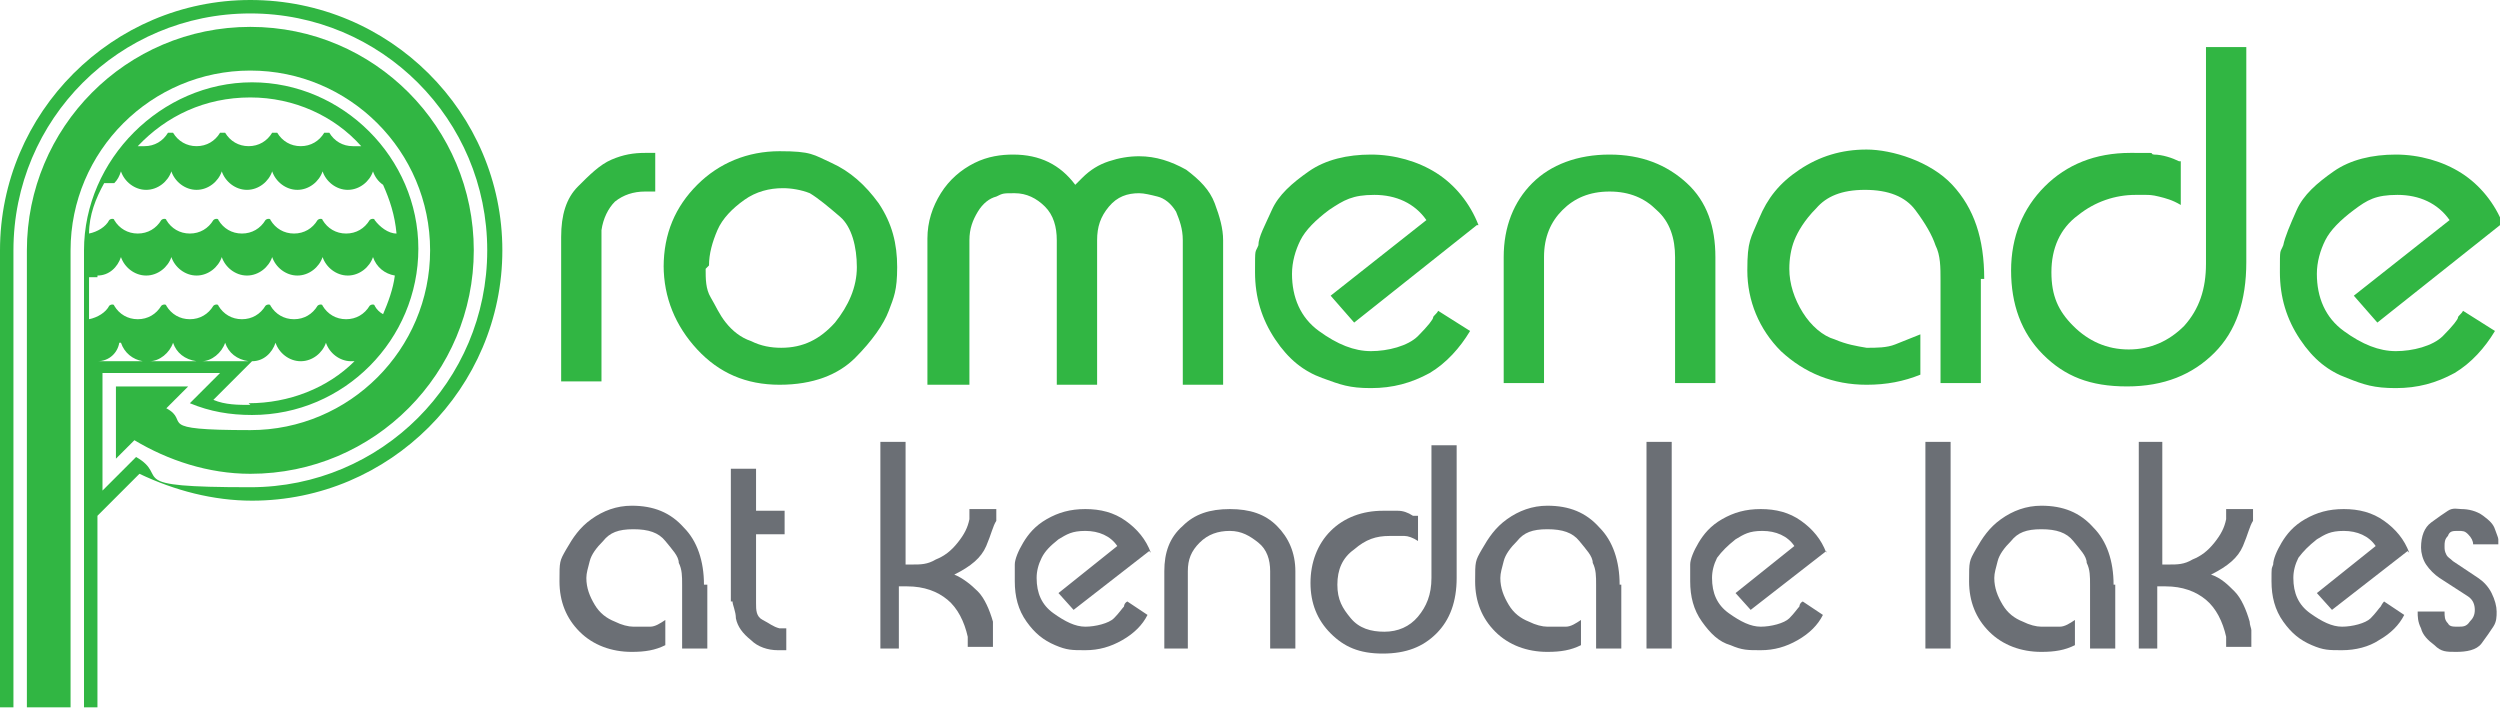 <?xml version="1.0" encoding="UTF-8"?>
<svg xmlns="http://www.w3.org/2000/svg" version="1.1" viewBox="0 0 148.8 42.2">
  <defs>
    <style>
      .cls-1 {
        fill: #31b643;
      }

      .cls-2 {
        fill: #6b6f75;
      }
    </style>
  </defs>
  <!-- Generator: Adobe Illustrator 28.7.8, SVG Export Plug-In . SVG Version: 1.2.0 Build 200)  -->
  <g>
    <g id="Layer_1">
      <g id="Layer_2">
        <g id="Layer_1-2">
          <g>
            <path class="cls-1" d="M33.4,22.8v-8.7c0-1.3.3-2.3,1-3s1.3-1.3,2-1.6,1.3-.4,2-.4h.6v2.3h-.6c-.7,0-1.3.2-1.8.6-.4.4-.7,1-.8,1.7v9h-2.4Z"/>
            <path class="cls-1" d="M39.5,15.9c0-2,.7-3.6,2-4.9s3-2,4.9-2,2,.2,3.1.7,2,1.3,2.8,2.4c.8,1.2,1.1,2.4,1.1,3.8s-.2,1.8-.5,2.6-1,1.8-2,2.8-2.5,1.6-4.5,1.6-3.6-.7-4.9-2.1c-1.3-1.4-2-3.1-2-5h0ZM42,16c0,.6,0,1.2.3,1.7s.5,1,.9,1.5.9.9,1.5,1.1c.6.3,1.2.4,1.8.4,1.3,0,2.3-.5,3.2-1.5.8-1,1.3-2.1,1.3-3.3s-.3-2.4-1-3-1.3-1.1-1.8-1.4c-.5-.2-1.1-.3-1.6-.3-.8,0-1.6.2-2.3.7s-1.3,1.1-1.6,1.8-.5,1.4-.5,2.1h0l-.2.2Z"/>
            <path class="cls-1" d="M55.2,22.8v-8.6c0-1,.3-1.9.8-2.7s1.2-1.4,2-1.8,1.6-.5,2.3-.5c1.6,0,2.8.6,3.7,1.8l.4-.4c.5-.5,1-.8,1.6-1s1.2-.3,1.8-.3c1,0,1.9.3,2.8.8.8.6,1.4,1.2,1.7,2s.5,1.5.5,2.2v8.6h-2.4v-8.6c0-.7-.2-1.2-.4-1.7-.3-.5-.7-.8-1.1-.9s-.8-.2-1.1-.2c-.7,0-1.3.2-1.8.8s-.7,1.2-.7,2v8.6h-2.4v-8.6c0-.8-.2-1.5-.7-2s-1.1-.8-1.8-.8-.7,0-1.1.2c-.4.1-.8.4-1.1.9s-.5,1-.5,1.7v8.6h-2.5Z"/>
            <path class="cls-1" d="M87.9,13.4l-7.3,5.8-1.4-1.6,5.7-4.5c-.7-1-1.8-1.5-3.1-1.5s-1.8.3-2.7.9c-.8.6-1.4,1.2-1.7,1.8-.3.6-.5,1.3-.5,2,0,1.4.5,2.6,1.6,3.4s2.1,1.2,3.1,1.2,2.2-.3,2.8-.9.9-1,.9-1.1.2-.2.3-.4l1.9,1.2c-.6,1-1.4,1.9-2.4,2.5-1.1.6-2.2.9-3.5.9s-1.8-.2-2.9-.6-2-1.1-2.8-2.3-1.2-2.5-1.2-4,0-1.1.2-1.6c0-.5.4-1.2.8-2.1.4-.9,1.2-1.6,2.2-2.3s2.3-1,3.7-1,2.8.4,3.9,1.1,2,1.8,2.5,3.1h0Z"/>
            <path class="cls-1" d="M89.5,22.8v-7.5c0-1.8.6-3.3,1.7-4.4,1.1-1.1,2.7-1.7,4.6-1.7s3.4.6,4.6,1.7,1.7,2.6,1.7,4.4v7.5h-2.4v-7.5c0-1.1-.3-2.1-1.1-2.8-.7-.7-1.6-1.1-2.8-1.1s-2.1.4-2.8,1.1c-.7.7-1.1,1.6-1.1,2.8v7.5h-2.4,0Z"/>
            <path class="cls-1" d="M117.9,16.6v6.2h-2.4v-6.1c0-.8,0-1.5-.3-2.1-.2-.6-.6-1.3-1.2-2.1s-1.6-1.2-3-1.2-2.3.4-2.9,1.1c-.7.7-1.1,1.4-1.3,1.9s-.3,1.1-.3,1.7c0,.9.3,1.8.8,2.6s1.2,1.4,1.9,1.6c.7.3,1.3.4,1.9.5.6,0,1.2,0,1.7-.2s1-.4,1.5-.6v2.4c-1,.4-2,.6-3.2.6-2,0-3.7-.7-5.1-2-1.3-1.3-2-3-2-4.8s.2-1.9.7-3.1,1.2-2.1,2.4-2.9c1.2-.8,2.5-1.2,4-1.2s3.8.7,5.1,2.1,1.9,3.2,1.9,5.6h-.2Z"/>
            <path class="cls-1" d="M129.8,9.7v2.5c-.5-.3-.9-.4-1.3-.5s-.6-.1-.8-.1h-.6c-1.2,0-2.4.4-3.4,1.2-1.1.8-1.6,2-1.6,3.4s.4,2.3,1.3,3.2c.9.9,2,1.4,3.3,1.4s2.4-.5,3.3-1.4c.9-1,1.3-2.2,1.3-3.7V2.8h2.4v12.8c0,2.3-.6,4.1-1.9,5.4s-3,2-5.2,2-3.7-.6-5-1.9-1.9-3-1.9-5,.7-3.7,2-5,3-2,5.1-2,.9,0,1.4.1c.5,0,1.1.2,1.5.4h.1Z"/>
            <path class="cls-1" d="M148.8,13.4l-7.3,5.8-1.4-1.6,5.7-4.5c-.7-1-1.8-1.5-3.1-1.5s-1.8.3-2.6.9c-.8.6-1.4,1.2-1.7,1.8s-.5,1.3-.5,2c0,1.4.5,2.6,1.6,3.4s2.1,1.2,3.1,1.2,2.2-.3,2.8-.9.9-1,.9-1.1.2-.2.3-.4l1.9,1.2c-.6,1-1.4,1.9-2.4,2.5-1.1.6-2.2.9-3.5.9s-1.9-.2-2.9-.6c-1.1-.4-2-1.1-2.8-2.3s-1.2-2.5-1.2-4,0-1.1.2-1.6c.1-.5.4-1.2.8-2.1.4-.9,1.2-1.6,2.2-2.3s2.3-1,3.7-1,2.8.4,3.9,1.1,2,1.8,2.5,3.1h-.2Z"/>
          </g>
          <g>
            <path class="cls-2" d="M42.1,34.8v3.8h-1.5v-3.8c0-.5,0-.9-.2-1.3,0-.4-.4-.8-.8-1.3s-1-.7-1.9-.7-1.4.2-1.8.7c-.4.4-.7.8-.8,1.2s-.2.7-.2,1c0,.6.2,1.1.5,1.6s.7.8,1.2,1c.4.2.8.3,1.1.3s.7,0,1,0c.3,0,.6-.2.9-.4v1.5c-.6.3-1.2.4-2,.4-1.2,0-2.3-.4-3.1-1.2s-1.2-1.8-1.2-3,0-1.2.4-1.9.8-1.3,1.5-1.8,1.5-.8,2.4-.8c1.3,0,2.3.4,3.1,1.3.8.8,1.2,2,1.2,3.4h.2Z"/>
            <path class="cls-2" d="M43.5,35.8v-7.9h1.5v2.5h1.7v1.4h-1.7v4.1c0,.4,0,.8.4,1s.6.4,1,.5h.4v1.3h-.5c-.6,0-1.2-.2-1.6-.6-.5-.4-.8-.8-.9-1.3,0-.4-.2-.8-.2-1h-.1Z"/>
            <path class="cls-2" d="M52.4,38.6v-12.3h1.5v7.3h.4c.5,0,.9,0,1.4-.3.5-.2.9-.5,1.3-1s.6-.9.7-1.4v-.6h1.6v.7c-.2.3-.3.8-.6,1.5s-.9,1.2-1.9,1.7c.5.2,1,.6,1.4,1s.7,1.1.9,1.8c0,.2,0,.4,0,.5v1h-1.5v-.6c-.2-.9-.6-1.7-1.2-2.2s-1.4-.8-2.4-.8h-.5v3.7h-1.5.3Z"/>
            <path class="cls-2" d="M68.4,32.8l-4.5,3.5-.9-1,3.5-2.8c-.4-.6-1.1-.9-1.9-.9s-1.1.2-1.6.5c-.5.4-.8.7-1,1.1-.2.4-.3.8-.3,1.2,0,.9.3,1.6,1,2.1s1.3.8,1.9.8,1.4-.2,1.7-.5.5-.6.6-.7c0,0,0-.2.2-.3l1.2.8c-.3.6-.8,1.1-1.5,1.5s-1.4.6-2.2.6-1.1,0-1.8-.3-1.2-.7-1.7-1.4-.7-1.5-.7-2.4v-1c0-.3.2-.8.5-1.3s.7-1,1.4-1.4,1.4-.6,2.3-.6,1.7.2,2.4.7c.7.5,1.2,1.1,1.5,1.9h0Z"/>
            <path class="cls-2" d="M69.3,38.6v-4.6c0-1.1.3-2,1.1-2.7.7-.7,1.6-1,2.8-1s2.1.3,2.8,1,1.1,1.6,1.1,2.7v4.6h-1.5v-4.6c0-.7-.2-1.3-.7-1.7s-1-.7-1.7-.7-1.3.2-1.8.7-.7,1-.7,1.7v4.6h-1.5,0Z"/>
            <path class="cls-2" d="M84.4,30.6v1.6c-.3-.2-.6-.3-.8-.3h-.9c-.8,0-1.4.2-2.1.8-.7.5-1,1.2-1,2.1s.3,1.4.8,2,1.2.8,2,.8,1.5-.3,2-.9.8-1.3.8-2.3v-7.9h1.5v7.9c0,1.4-.4,2.5-1.2,3.3-.8.8-1.8,1.2-3.2,1.2s-2.3-.4-3.1-1.2c-.8-.8-1.2-1.8-1.2-3s.4-2.3,1.2-3.1c.8-.8,1.9-1.2,3.1-1.2s.6,0,.9,0,.6.1.9.3h.3Z"/>
            <path class="cls-2" d="M96.5,34.8v3.8h-1.5v-3.8c0-.5,0-.9-.2-1.3,0-.4-.4-.8-.8-1.3s-1-.7-1.9-.7-1.4.2-1.8.7c-.4.4-.7.8-.8,1.2s-.2.7-.2,1c0,.6.2,1.1.5,1.6s.7.8,1.2,1c.4.2.8.3,1.1.3s.7,0,1.1,0c.3,0,.6-.2.9-.4v1.5c-.6.3-1.2.4-2,.4-1.2,0-2.3-.4-3.1-1.2s-1.2-1.8-1.2-3,0-1.2.4-1.9.8-1.3,1.5-1.8,1.5-.8,2.4-.8c1.3,0,2.3.4,3.1,1.3.8.8,1.2,2,1.2,3.4h.1Z"/>
            <path class="cls-2" d="M98,38.6v-12.3h1.5v12.3h-1.5Z"/>
            <path class="cls-2" d="M108.7,32.8l-4.5,3.5-.9-1,3.5-2.8c-.4-.6-1.1-.9-1.9-.9s-1.1.2-1.6.5c-.5.4-.8.7-1.1,1.1-.2.4-.3.8-.3,1.2,0,.9.3,1.6,1,2.1s1.3.8,1.9.8,1.4-.2,1.7-.5.5-.6.6-.7c0,0,0-.2.2-.3l1.2.8c-.3.6-.8,1.1-1.5,1.5s-1.4.6-2.2.6-1.1,0-1.8-.3c-.7-.2-1.2-.7-1.7-1.4s-.7-1.5-.7-2.4v-1c0-.3.2-.8.5-1.3s.7-1,1.4-1.4,1.4-.6,2.3-.6,1.7.2,2.4.7c.7.5,1.2,1.1,1.5,1.9h0Z"/>
            <path class="cls-2" d="M114.6,38.6v-12.3h1.5v12.3h-1.5Z"/>
            <path class="cls-2" d="M125.9,34.8v3.8h-1.5v-3.8c0-.5,0-.9-.2-1.3,0-.4-.4-.8-.8-1.3s-1-.7-1.9-.7-1.4.2-1.8.7c-.4.4-.7.8-.8,1.2s-.2.7-.2,1c0,.6.2,1.1.5,1.6s.7.8,1.2,1c.4.2.8.3,1.1.3s.7,0,1.1,0c.3,0,.6-.2.9-.4v1.5c-.6.3-1.2.4-2,.4-1.2,0-2.3-.4-3.1-1.2s-1.2-1.8-1.2-3,0-1.2.4-1.9.8-1.3,1.5-1.8,1.5-.8,2.4-.8c1.3,0,2.3.4,3.1,1.3.8.8,1.2,2,1.2,3.4h.1Z"/>
            <path class="cls-2" d="M127.3,38.6v-12.3h1.4v7.3h.4c.5,0,.9,0,1.4-.3.5-.2.9-.5,1.3-1s.6-.9.7-1.4v-.6h1.6v.7c-.2.3-.3.8-.6,1.5s-.9,1.2-1.9,1.7c.6.2,1,.6,1.4,1s.7,1.1.9,1.8c0,.2.1.4.1.5v1h-1.5v-.6c-.2-.9-.6-1.7-1.2-2.2s-1.4-.8-2.4-.8h-.5v3.7h-1.5.4Z"/>
            <path class="cls-2" d="M143.3,32.8l-4.5,3.5-.9-1,3.5-2.8c-.4-.6-1.1-.9-1.9-.9s-1.1.2-1.6.5c-.5.4-.8.7-1.1,1.1-.2.4-.3.8-.3,1.2,0,.9.3,1.6,1,2.1s1.3.8,1.9.8,1.4-.2,1.7-.5.5-.6.6-.7c0,0,.1-.2.2-.3l1.2.8c-.3.6-.8,1.1-1.5,1.5-.6.4-1.4.6-2.2.6s-1.1,0-1.8-.3-1.2-.7-1.7-1.4-.7-1.5-.7-2.4,0-.7.1-1c0-.3.2-.8.5-1.3s.7-1,1.4-1.4,1.4-.6,2.3-.6,1.7.2,2.4.7,1.2,1.1,1.5,1.9h0Z"/>
            <path class="cls-2" d="M144,36.4h1.5c0,.3,0,.5.2.7.1.2.3.2.6.2s.5,0,.7-.3c.2-.2.3-.4.3-.7s-.1-.6-.4-.8l-1.7-1.1c-.3-.2-.6-.5-.8-.8s-.3-.7-.3-1c0-.7.2-1.2.6-1.5.4-.3.7-.5,1-.7s.6-.1.8-.1c.4,0,.9.1,1.3.4s.6.5.7.8.2.5.2.6v.3h-1.5c0-.2-.1-.4-.3-.6s-.3-.2-.6-.2-.5,0-.6.3c-.2.2-.2.4-.2.6s0,.3.1.5.2.2.4.4l1.5,1c.3.2.6.5.8.9s.3.8.3,1.1,0,.6-.2.9-.4.6-.7,1-.9.5-1.5.5-.9,0-1.3-.4c-.4-.3-.7-.6-.8-1-.2-.4-.2-.7-.2-1h0Z"/>
          </g>
          <g>
            <path class="cls-1" d="M14.9,0C6.7,0,0,6.7,0,14.9v27.2h.8V14.9C.8,7.1,7.1.8,14.9.8s14.1,6.3,14.1,14.1-6.3,14.1-14.1,14.1-4.7-.6-6.8-1.8l-2,2v-7h7l-1.8,1.8c1.2.5,2.4.7,3.7.7,5.5,0,9.9-4.5,9.9-9.9s-4.5-9.9-9.9-9.9S5,9.5,5,14.9v27.2h.8v-11.4l2.5-2.5c2.1,1,4.4,1.6,6.7,1.6,8.2,0,14.9-6.7,14.9-14.9S23.2,0,14.9,0ZM8.9,21.5c.6,0,1.2-.5,1.4-1.1h0c.2.6.7,1,1.4,1.1h-2.8ZM12,21.5c.6,0,1.2-.5,1.4-1.1h0c.2.6.7,1,1.4,1.1h-2.8ZM14.9,24.1c-.7,0-1.5,0-2.2-.3l2.3-2.3c.7,0,1.2-.5,1.4-1.1h0c.2.6.8,1.1,1.5,1.1s1.3-.5,1.5-1.1h0c.2.6.8,1.1,1.5,1.1s.1,0,.2,0c-1.6,1.6-3.9,2.5-6.3,2.5h0ZM14.9,5.8c2.6,0,5,1.1,6.6,2.9h-.5c-.6,0-1.1-.3-1.4-.8,0,0-.2,0-.3,0-.3.5-.8.8-1.4.8s-1.1-.3-1.4-.8c0,0-.2,0-.3,0-.3.5-.8.8-1.4.8s-1.1-.3-1.4-.8c0,0-.2,0-.3,0-.3.5-.8.8-1.4.8s-1.1-.3-1.4-.8c0,0-.2,0-.3,0-.3.5-.8.8-1.4.8s-.3,0-.4,0c1.7-1.8,4-2.9,6.7-2.9h0ZM6.8,10.9c.2-.2.3-.4.4-.7h0c.2.6.8,1.1,1.5,1.1s1.3-.5,1.5-1.1h0c.2.6.8,1.1,1.5,1.1s1.3-.5,1.5-1.1h0c.2.6.8,1.1,1.5,1.1s1.3-.5,1.5-1.1h0c.2.6.8,1.1,1.5,1.1s1.3-.5,1.5-1.1h0c.2.6.8,1.1,1.5,1.1s1.3-.5,1.5-1.1h0c.1.3.3.6.6.8.4.9.7,1.8.8,2.9-.5,0-1-.4-1.3-.8,0-.1-.2-.1-.3,0-.3.5-.8.8-1.4.8s-1.1-.3-1.4-.8c0-.1-.2-.1-.3,0-.3.5-.8.8-1.4.8s-1.1-.3-1.4-.8c0-.1-.2-.1-.3,0-.3.5-.8.8-1.4.8s-1.1-.3-1.4-.8c0-.1-.2-.1-.3,0-.3.5-.8.8-1.4.8s-1.1-.3-1.4-.8c0-.1-.2-.1-.3,0-.3.5-.8.8-1.4.8s-1.1-.3-1.4-.8c0-.1-.2-.1-.3,0-.2.4-.7.7-1.2.8,0-1.1.4-2.1.9-3h.6ZM5.8,16.4c.7,0,1.2-.5,1.4-1.1h0c.2.6.8,1.1,1.5,1.1s1.3-.5,1.5-1.1h0c.2.6.8,1.1,1.5,1.1s1.3-.5,1.5-1.1h0c.2.6.8,1.1,1.5,1.1s1.3-.5,1.5-1.1h0c.2.6.8,1.1,1.5,1.1s1.3-.5,1.5-1.1h0c.2.6.8,1.1,1.5,1.1s1.3-.5,1.5-1.1h0c.2.6.7,1,1.3,1.1-.1.8-.4,1.6-.7,2.3-.2-.1-.4-.3-.5-.5,0-.1-.2-.1-.3,0-.3.5-.8.8-1.4.8s-1.1-.3-1.4-.8c0-.1-.2-.1-.3,0-.3.5-.8.8-1.4.8s-1.1-.3-1.4-.8c0-.1-.2-.1-.3,0-.3.5-.8.8-1.4.8s-1.1-.3-1.4-.8c0-.1-.2-.1-.3,0-.3.5-.8.8-1.4.8s-1.1-.3-1.4-.8c0-.1-.2-.1-.3,0-.3.5-.8.8-1.4.8s-1.1-.3-1.4-.8c0-.1-.2-.1-.3,0-.2.4-.7.7-1.2.8v-2.5h.5ZM7.2,20.4h0c.2.6.7,1,1.3,1.1h-2.7c.7,0,1.2-.5,1.3-1.1h0Z"/>
            <path class="cls-1" d="M14.9,4.2c5.9,0,10.7,4.8,10.7,10.7s-4.8,10.7-10.7,10.7-3.5-.5-5-1.3l1.3-1.3h-4.3v4.3l1.1-1.1c2,1.2,4.4,2,6.9,2,7.4,0,13.3-6,13.3-13.3S22.3,1.6,14.9,1.6,1.6,7.6,1.6,14.9v27.2h2.6V14.9c0-5.9,4.8-10.7,10.7-10.7h0Z"/>
          </g>
        </g>
      </g>
    </g>
  </g>
</svg>